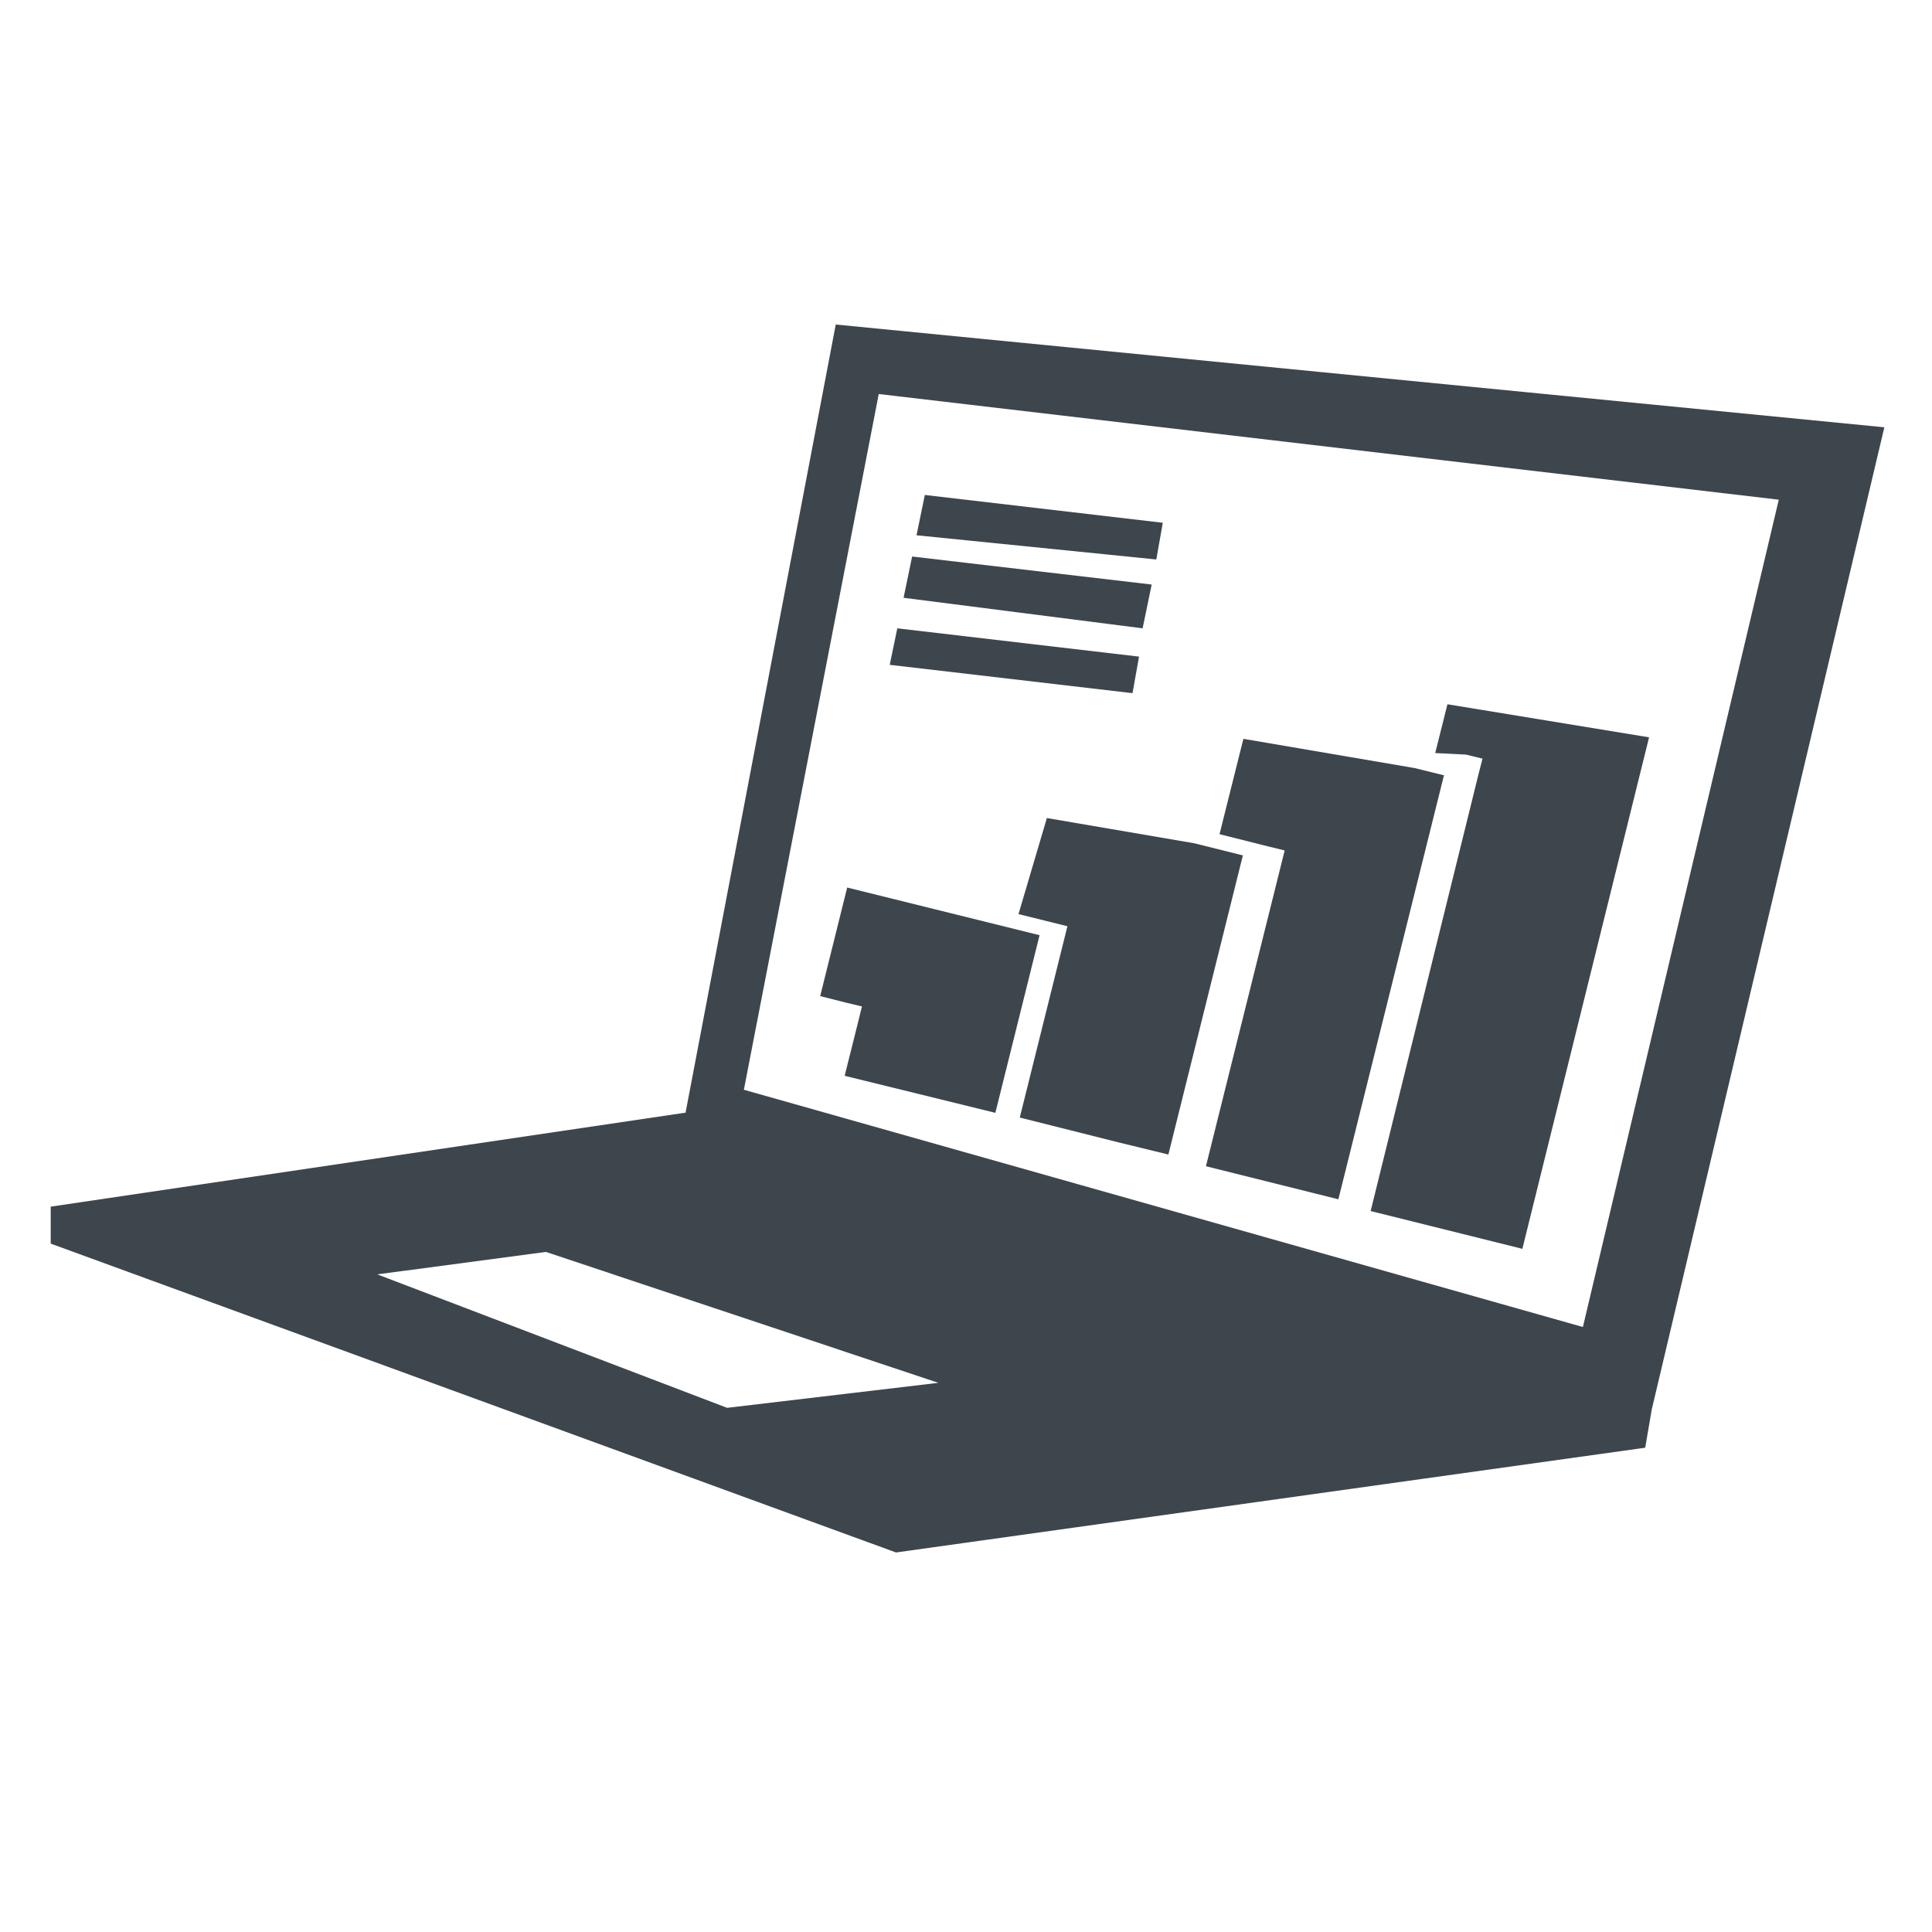 <?xml version="1.0" encoding="utf-8"?>
<!-- Generator: Adobe Illustrator 16.0.0, SVG Export Plug-In . SVG Version: 6.00 Build 0)  -->
<!DOCTYPE svg PUBLIC "-//W3C//DTD SVG 1.1//EN" "http://www.w3.org/Graphics/SVG/1.1/DTD/svg11.dtd">
<svg version="1.1" id="Capa_1" xmlns="http://www.w3.org/2000/svg" xmlns:xlink="http://www.w3.org/1999/xlink" x="0px" y="0px"
	 width="36px" height="36px" viewBox="0 0 36 36" enable-background="new 0 0 36 36" xml:space="preserve">
<g>
	<path fill="#3D464C" d="M15.573,6.047l-2.799,14.688l-0.001-0.002L0.945,22.484v0.689l15.751,5.755l13.96-1.952l0.122-0.713
		l4.334-18.301L15.573,6.047z M10.173,23.328l7.312,2.439l-3.936,0.466L7.03,23.746L10.173,23.328z M29.495,24.727l-15.634-4.421
		l2.513-12.964l16.771,1.969L29.495,24.727z"/>
	<g>
		<g>
			<polygon fill="#3D464C" points="26.971,13.123 26.743,14.032 27.315,14.061 27.624,14.136 27.546,14.442 25.54,22.566 
				28.367,23.27 30.728,13.739 			"/>
			<polygon fill="#3D464C" points="15.283,18.561 15.753,18.68 16.061,18.754 15.985,19.063 15.739,20.046 18.547,20.736 
				19.371,17.426 15.786,16.538 			"/>
			<polygon fill="#3D464C" points="23.169,13.767 22.724,15.544 23.628,15.771 23.938,15.847 23.861,16.156 22.471,21.731 
				24.939,22.347 24.952,22.293 26.906,14.447 26.361,14.312 			"/>
			<polygon fill="#3D464C" points="19.507,15.243 18.978,17.033 19.89,17.259 19.002,20.824 20.864,21.292 21.771,21.513 
				23.159,15.939 22.253,15.713 			"/>
		</g>
		<polygon fill="#3D464C" points="17.233,9.223 17.078,9.974 21.546,10.425 21.667,9.741 		"/>
		<polygon fill="#3D464C" points="16.996,10.37 16.837,11.139 21.291,11.708 21.46,10.892 		"/>
		<polygon fill="#3D464C" points="16.72,11.708 16.579,12.388 21.103,12.916 21.224,12.235 		"/>
	</g>
</g>
</svg>

